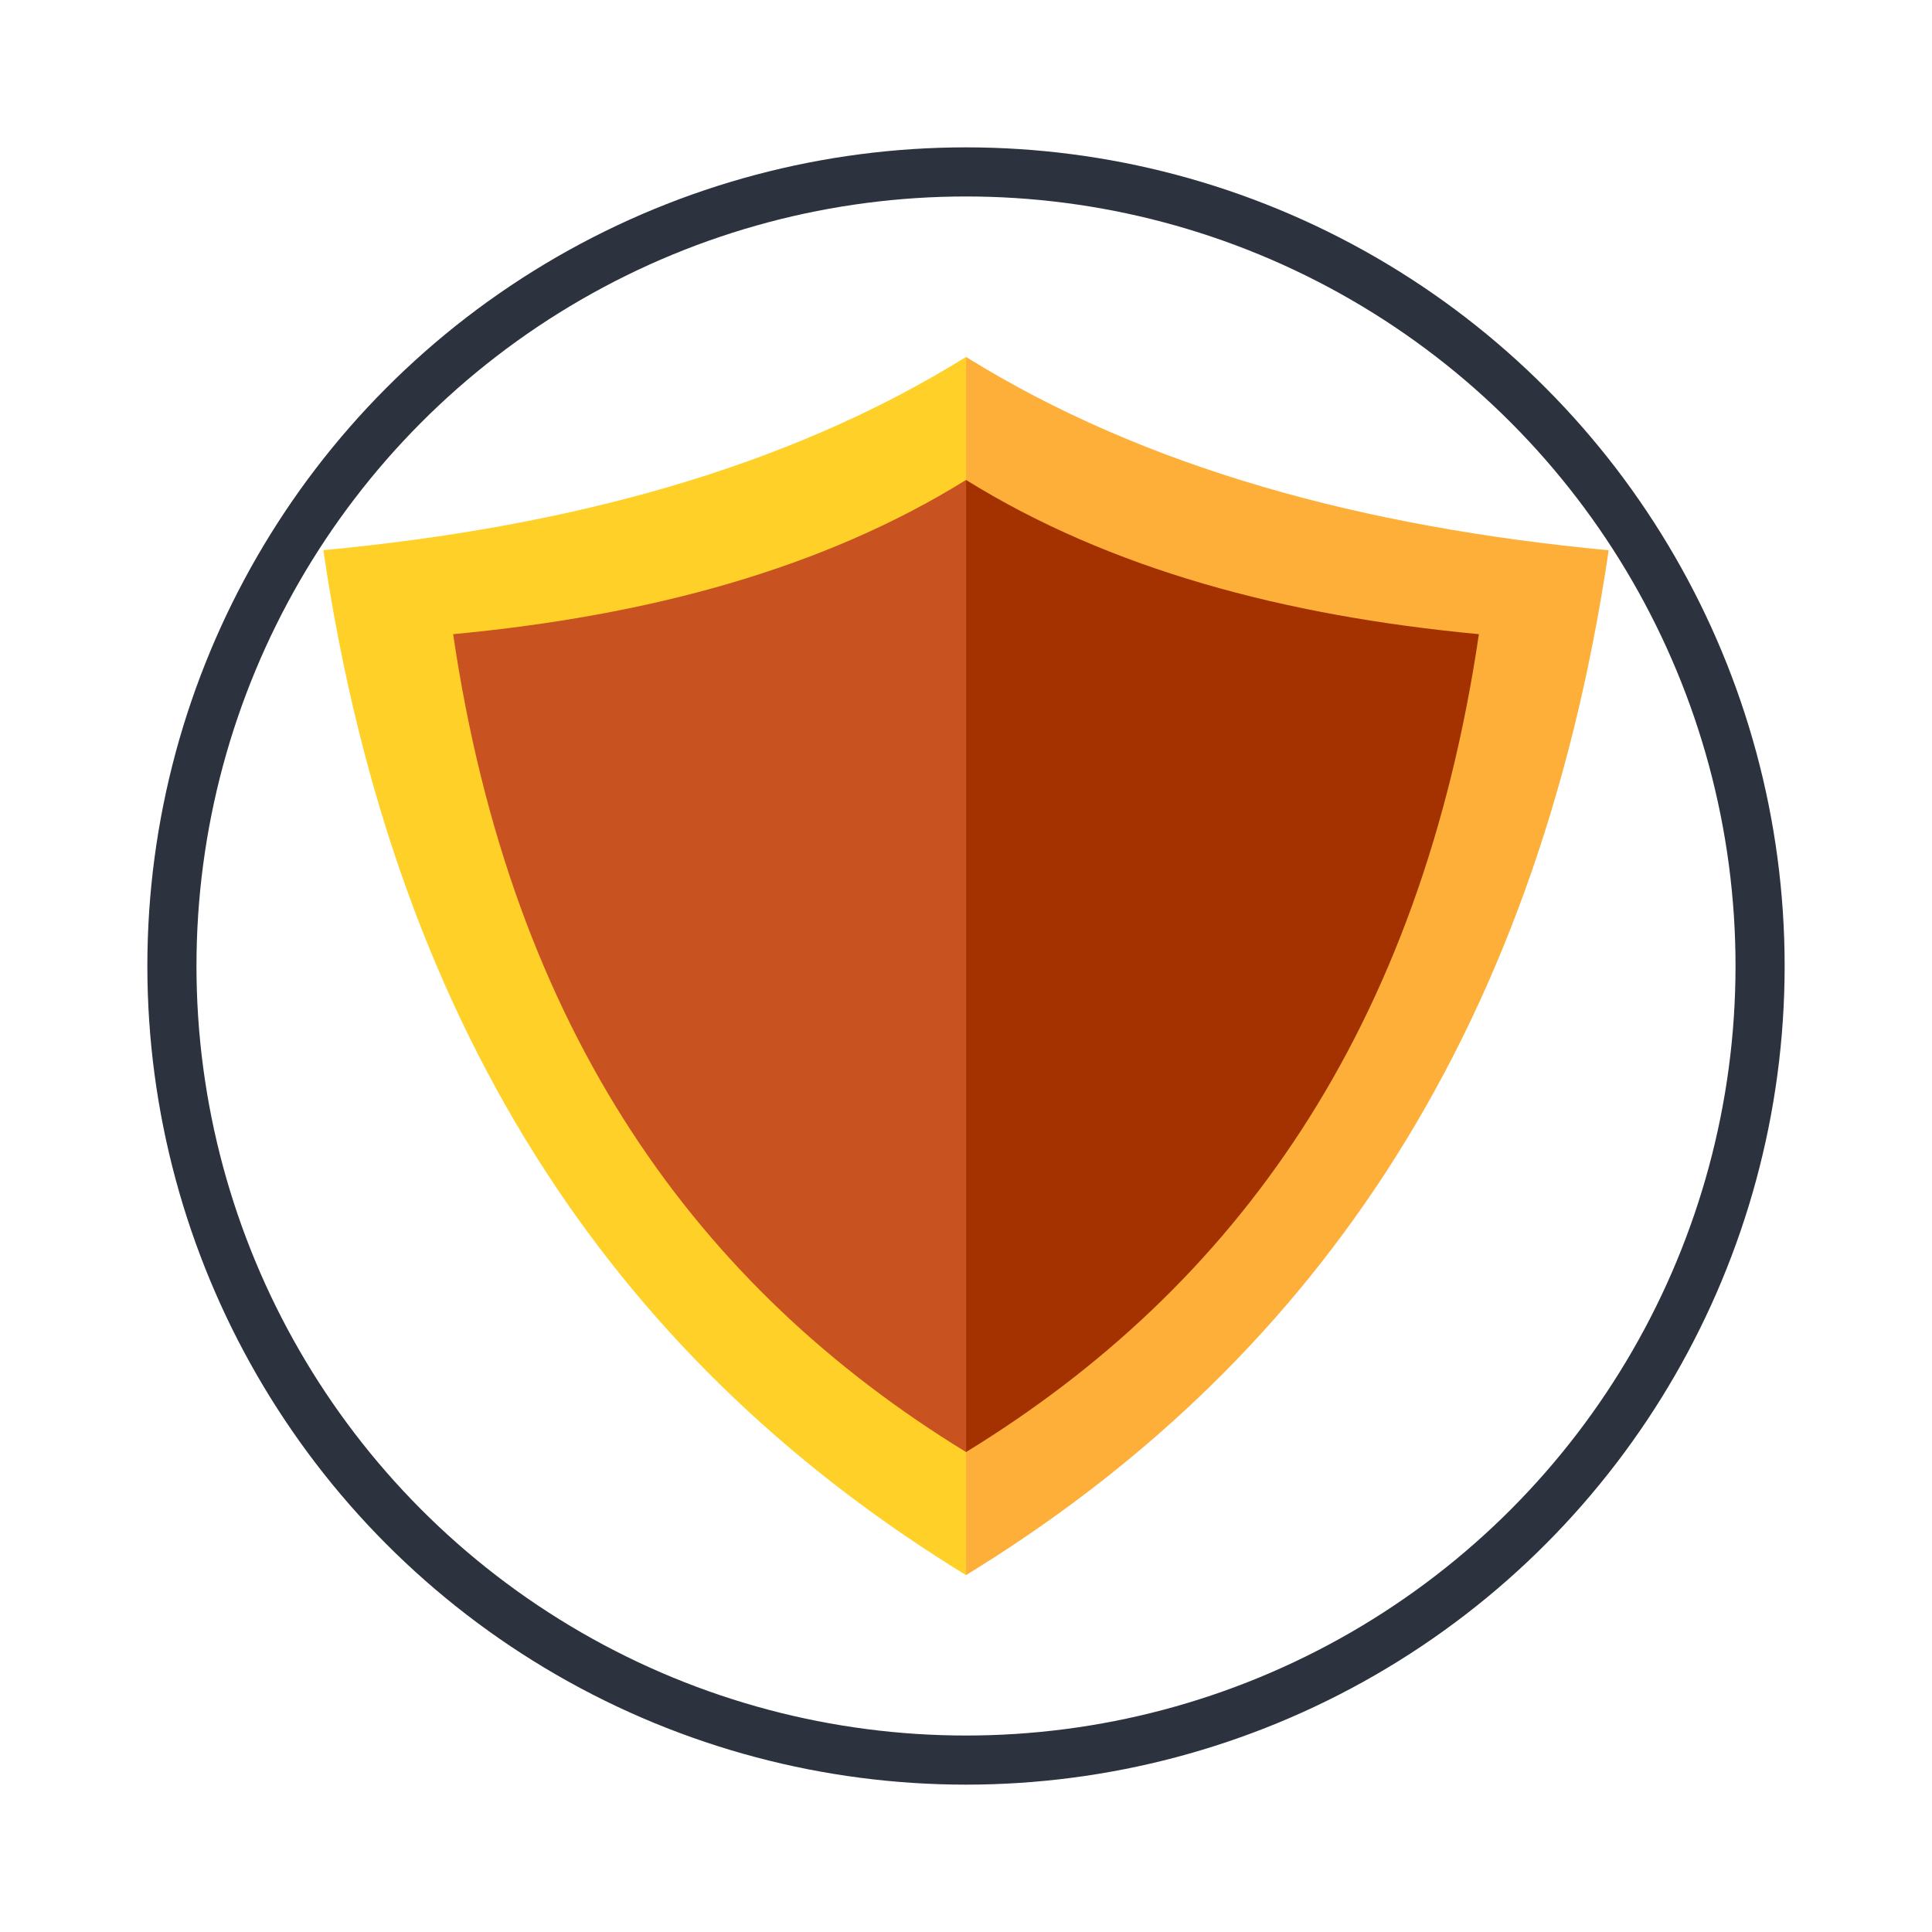 <svg xmlns="http://www.w3.org/2000/svg" width="118" height="118" viewBox="0 0 118 118">
  <defs>
    <filter id="Ellipse_307" x="0" y="0" width="118" height="118">
      <feOffset dy="3" />
      <feGaussianBlur stdDeviation="3" result="blur"/>
      <feFlood flood-color="#2c333e" flood-opacity="0.569"/>
      <feComposite operator="in" in2="blur"/>
      <feComposite in="SourceGraphic"/>
    </filter>
  </defs>
  <g id="Group_1028" transform="translate(9 6)">
    <g transform="matrix(1, 0, 0, 1, -9, -6)" filter="url(#Ellipse_307)">
      <g id="Ellipse_307-2" transform="translate(9 6)" fill="none" stroke="#2c333e" stroke-width="3">
        <circle cx="50" cy="50" r="50" stroke="none"/>
        <circle cx="50" cy="50" r="48.5" fill="none"/>
      </g>
    </g>
    <g id="Group_1313" transform="translate(-2098 -1479.921)">
      <path id="Path_1406" d="M8.616,22.8C13.092,53.176,27.3,72.794,47.869,85.4V11C36.89,17.819,23.546,21.4,8.616,22.8" transform="translate(2100.132 1484.723)" fill="#ffd028"/>
      <path id="Path_1407" d="M40.082,11V85.4c20.562-12.6,34.774-32.22,39.251-62.593C64.4,21.4,51.059,17.819,40.082,11" transform="translate(2107.92 1484.723)" fill="#fdaf3a"/>
      <path id="Path_1408" d="M40.082,17.022V76.395c16.411-10.056,27.75-25.714,31.324-49.954-11.915-1.123-22.566-3.979-31.324-9.419" transform="translate(2107.92 1486.213)" fill="#a43100"/>
      <path id="Path_1409" d="M14.971,26.441c3.573,24.24,14.912,39.9,31.326,49.954V17.022c-8.762,5.439-19.411,8.3-31.326,9.419" transform="translate(2101.705 1486.213)" fill="#c95320"/>
    </g>
  </g>
</svg>

